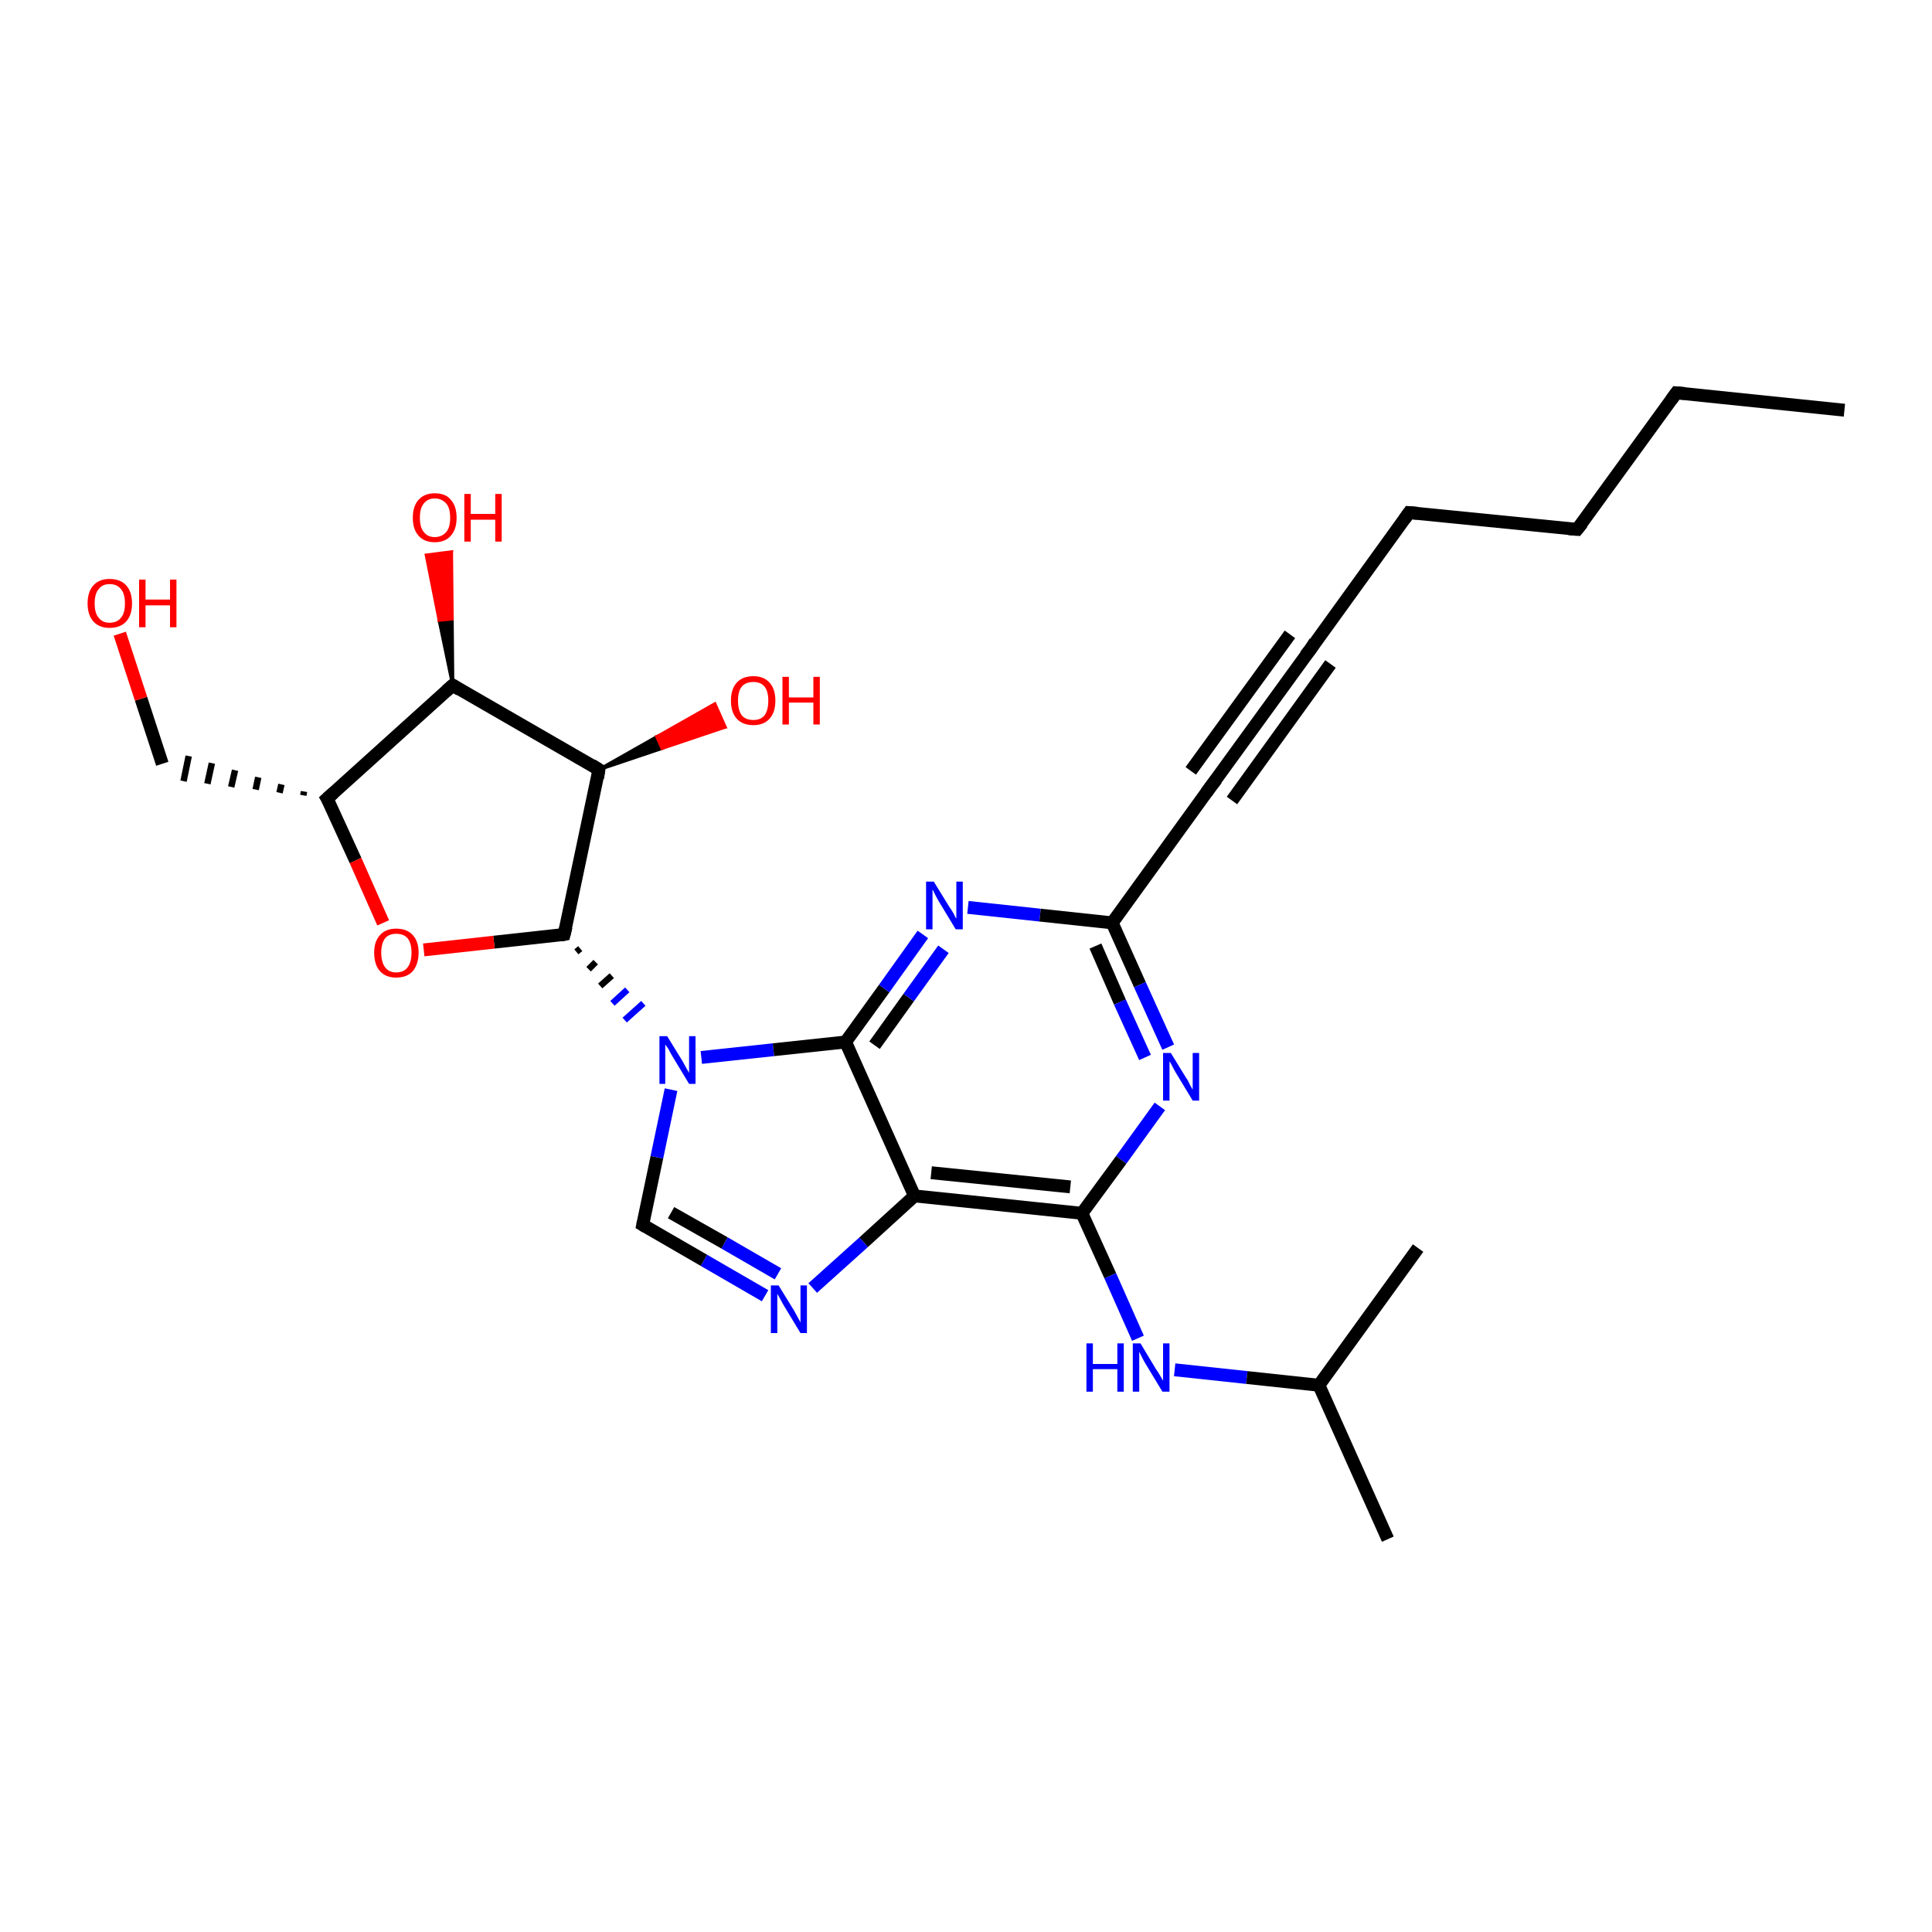 <?xml version='1.0' encoding='iso-8859-1'?>
<svg version='1.1' baseProfile='full'
              xmlns='http://www.w3.org/2000/svg'
                      xmlns:rdkit='http://www.rdkit.org/xml'
                      xmlns:xlink='http://www.w3.org/1999/xlink'
                  xml:space='preserve'
width='300px' height='300px' viewBox='0 0 300 300'>
<!-- END OF HEADER -->
<rect style='opacity:1.0;fill:#FFFFFF;stroke:none' width='300.0' height='300.0' x='0.0' y='0.0'> </rect>
<path class='bond-0 atom-0 atom-1' d='M 286.4,63.7 L 260.3,61.0' style='fill:none;fill-rule:evenodd;stroke:#000000;stroke-width:2.0px;stroke-linecap:butt;stroke-linejoin:miter;stroke-opacity:1' />
<path class='bond-1 atom-1 atom-2' d='M 260.3,61.0 L 244.9,82.2' style='fill:none;fill-rule:evenodd;stroke:#000000;stroke-width:2.0px;stroke-linecap:butt;stroke-linejoin:miter;stroke-opacity:1' />
<path class='bond-2 atom-2 atom-3' d='M 244.9,82.2 L 218.8,79.6' style='fill:none;fill-rule:evenodd;stroke:#000000;stroke-width:2.0px;stroke-linecap:butt;stroke-linejoin:miter;stroke-opacity:1' />
<path class='bond-3 atom-3 atom-4' d='M 218.8,79.6 L 203.5,100.8' style='fill:none;fill-rule:evenodd;stroke:#000000;stroke-width:2.0px;stroke-linecap:butt;stroke-linejoin:miter;stroke-opacity:1' />
<path class='bond-4 atom-4 atom-5' d='M 203.5,100.8 L 188.1,122.0' style='fill:none;fill-rule:evenodd;stroke:#000000;stroke-width:2.0px;stroke-linecap:butt;stroke-linejoin:miter;stroke-opacity:1' />
<path class='bond-4 atom-4 atom-5' d='M 206.6,103.1 L 191.3,124.3' style='fill:none;fill-rule:evenodd;stroke:#000000;stroke-width:2.0px;stroke-linecap:butt;stroke-linejoin:miter;stroke-opacity:1' />
<path class='bond-4 atom-4 atom-5' d='M 200.3,98.5 L 184.9,119.7' style='fill:none;fill-rule:evenodd;stroke:#000000;stroke-width:2.0px;stroke-linecap:butt;stroke-linejoin:miter;stroke-opacity:1' />
<path class='bond-5 atom-5 atom-6' d='M 188.1,122.0 L 172.7,143.3' style='fill:none;fill-rule:evenodd;stroke:#000000;stroke-width:2.0px;stroke-linecap:butt;stroke-linejoin:miter;stroke-opacity:1' />
<path class='bond-6 atom-6 atom-7' d='M 172.7,143.3 L 177.0,152.9' style='fill:none;fill-rule:evenodd;stroke:#000000;stroke-width:2.0px;stroke-linecap:butt;stroke-linejoin:miter;stroke-opacity:1' />
<path class='bond-6 atom-6 atom-7' d='M 177.0,152.9 L 181.4,162.6' style='fill:none;fill-rule:evenodd;stroke:#0000FF;stroke-width:2.0px;stroke-linecap:butt;stroke-linejoin:miter;stroke-opacity:1' />
<path class='bond-6 atom-6 atom-7' d='M 170.1,146.9 L 173.9,155.6' style='fill:none;fill-rule:evenodd;stroke:#000000;stroke-width:2.0px;stroke-linecap:butt;stroke-linejoin:miter;stroke-opacity:1' />
<path class='bond-6 atom-6 atom-7' d='M 173.9,155.6 L 177.8,164.2' style='fill:none;fill-rule:evenodd;stroke:#0000FF;stroke-width:2.0px;stroke-linecap:butt;stroke-linejoin:miter;stroke-opacity:1' />
<path class='bond-7 atom-7 atom-8' d='M 180.1,171.8 L 174.1,180.1' style='fill:none;fill-rule:evenodd;stroke:#0000FF;stroke-width:2.0px;stroke-linecap:butt;stroke-linejoin:miter;stroke-opacity:1' />
<path class='bond-7 atom-7 atom-8' d='M 174.1,180.1 L 168.0,188.4' style='fill:none;fill-rule:evenodd;stroke:#000000;stroke-width:2.0px;stroke-linecap:butt;stroke-linejoin:miter;stroke-opacity:1' />
<path class='bond-8 atom-8 atom-9' d='M 168.0,188.4 L 172.4,198.1' style='fill:none;fill-rule:evenodd;stroke:#000000;stroke-width:2.0px;stroke-linecap:butt;stroke-linejoin:miter;stroke-opacity:1' />
<path class='bond-8 atom-8 atom-9' d='M 172.4,198.1 L 176.7,207.8' style='fill:none;fill-rule:evenodd;stroke:#0000FF;stroke-width:2.0px;stroke-linecap:butt;stroke-linejoin:miter;stroke-opacity:1' />
<path class='bond-9 atom-9 atom-10' d='M 182.4,212.7 L 193.6,213.9' style='fill:none;fill-rule:evenodd;stroke:#0000FF;stroke-width:2.0px;stroke-linecap:butt;stroke-linejoin:miter;stroke-opacity:1' />
<path class='bond-9 atom-9 atom-10' d='M 193.6,213.9 L 204.8,215.1' style='fill:none;fill-rule:evenodd;stroke:#000000;stroke-width:2.0px;stroke-linecap:butt;stroke-linejoin:miter;stroke-opacity:1' />
<path class='bond-10 atom-10 atom-11' d='M 204.8,215.1 L 215.5,239.0' style='fill:none;fill-rule:evenodd;stroke:#000000;stroke-width:2.0px;stroke-linecap:butt;stroke-linejoin:miter;stroke-opacity:1' />
<path class='bond-11 atom-10 atom-12' d='M 204.8,215.1 L 220.2,193.8' style='fill:none;fill-rule:evenodd;stroke:#000000;stroke-width:2.0px;stroke-linecap:butt;stroke-linejoin:miter;stroke-opacity:1' />
<path class='bond-12 atom-8 atom-13' d='M 168.0,188.4 L 142.0,185.7' style='fill:none;fill-rule:evenodd;stroke:#000000;stroke-width:2.0px;stroke-linecap:butt;stroke-linejoin:miter;stroke-opacity:1' />
<path class='bond-12 atom-8 atom-13' d='M 166.2,184.3 L 144.6,182.1' style='fill:none;fill-rule:evenodd;stroke:#000000;stroke-width:2.0px;stroke-linecap:butt;stroke-linejoin:miter;stroke-opacity:1' />
<path class='bond-13 atom-13 atom-14' d='M 142.0,185.7 L 134.1,192.9' style='fill:none;fill-rule:evenodd;stroke:#000000;stroke-width:2.0px;stroke-linecap:butt;stroke-linejoin:miter;stroke-opacity:1' />
<path class='bond-13 atom-13 atom-14' d='M 134.1,192.9 L 126.2,200.0' style='fill:none;fill-rule:evenodd;stroke:#0000FF;stroke-width:2.0px;stroke-linecap:butt;stroke-linejoin:miter;stroke-opacity:1' />
<path class='bond-14 atom-14 atom-15' d='M 118.8,201.2 L 109.3,195.7' style='fill:none;fill-rule:evenodd;stroke:#0000FF;stroke-width:2.0px;stroke-linecap:butt;stroke-linejoin:miter;stroke-opacity:1' />
<path class='bond-14 atom-14 atom-15' d='M 109.3,195.7 L 99.8,190.2' style='fill:none;fill-rule:evenodd;stroke:#000000;stroke-width:2.0px;stroke-linecap:butt;stroke-linejoin:miter;stroke-opacity:1' />
<path class='bond-14 atom-14 atom-15' d='M 120.8,197.8 L 112.5,193.0' style='fill:none;fill-rule:evenodd;stroke:#0000FF;stroke-width:2.0px;stroke-linecap:butt;stroke-linejoin:miter;stroke-opacity:1' />
<path class='bond-14 atom-14 atom-15' d='M 112.5,193.0 L 104.2,188.3' style='fill:none;fill-rule:evenodd;stroke:#000000;stroke-width:2.0px;stroke-linecap:butt;stroke-linejoin:miter;stroke-opacity:1' />
<path class='bond-15 atom-15 atom-16' d='M 99.8,190.2 L 102.0,179.7' style='fill:none;fill-rule:evenodd;stroke:#000000;stroke-width:2.0px;stroke-linecap:butt;stroke-linejoin:miter;stroke-opacity:1' />
<path class='bond-15 atom-15 atom-16' d='M 102.0,179.7 L 104.2,169.2' style='fill:none;fill-rule:evenodd;stroke:#0000FF;stroke-width:2.0px;stroke-linecap:butt;stroke-linejoin:miter;stroke-opacity:1' />
<path class='bond-16 atom-17 atom-16' d='M 89.5,147.8 L 90.1,147.3' style='fill:none;fill-rule:evenodd;stroke:#000000;stroke-width:1.0px;stroke-linecap:butt;stroke-linejoin:miter;stroke-opacity:1' />
<path class='bond-16 atom-17 atom-16' d='M 91.4,150.5 L 92.5,149.4' style='fill:none;fill-rule:evenodd;stroke:#000000;stroke-width:1.0px;stroke-linecap:butt;stroke-linejoin:miter;stroke-opacity:1' />
<path class='bond-16 atom-17 atom-16' d='M 93.2,153.1 L 95.0,151.5' style='fill:none;fill-rule:evenodd;stroke:#000000;stroke-width:1.0px;stroke-linecap:butt;stroke-linejoin:miter;stroke-opacity:1' />
<path class='bond-16 atom-17 atom-16' d='M 95.1,155.8 L 97.4,153.7' style='fill:none;fill-rule:evenodd;stroke:#0000FF;stroke-width:1.0px;stroke-linecap:butt;stroke-linejoin:miter;stroke-opacity:1' />
<path class='bond-16 atom-17 atom-16' d='M 97.0,158.4 L 99.9,155.8' style='fill:none;fill-rule:evenodd;stroke:#0000FF;stroke-width:1.0px;stroke-linecap:butt;stroke-linejoin:miter;stroke-opacity:1' />
<path class='bond-17 atom-17 atom-18' d='M 87.6,145.1 L 76.7,146.3' style='fill:none;fill-rule:evenodd;stroke:#000000;stroke-width:2.0px;stroke-linecap:butt;stroke-linejoin:miter;stroke-opacity:1' />
<path class='bond-17 atom-17 atom-18' d='M 76.7,146.3 L 65.8,147.5' style='fill:none;fill-rule:evenodd;stroke:#FF0000;stroke-width:2.0px;stroke-linecap:butt;stroke-linejoin:miter;stroke-opacity:1' />
<path class='bond-18 atom-18 atom-19' d='M 59.5,143.3 L 55.2,133.6' style='fill:none;fill-rule:evenodd;stroke:#FF0000;stroke-width:2.0px;stroke-linecap:butt;stroke-linejoin:miter;stroke-opacity:1' />
<path class='bond-18 atom-18 atom-19' d='M 55.2,133.6 L 50.8,124.0' style='fill:none;fill-rule:evenodd;stroke:#000000;stroke-width:2.0px;stroke-linecap:butt;stroke-linejoin:miter;stroke-opacity:1' />
<path class='bond-19 atom-19 atom-20' d='M 47.2,122.9 L 47.1,123.5' style='fill:none;fill-rule:evenodd;stroke:#000000;stroke-width:1.0px;stroke-linecap:butt;stroke-linejoin:miter;stroke-opacity:1' />
<path class='bond-19 atom-19 atom-20' d='M 43.7,121.8 L 43.4,123.1' style='fill:none;fill-rule:evenodd;stroke:#000000;stroke-width:1.0px;stroke-linecap:butt;stroke-linejoin:miter;stroke-opacity:1' />
<path class='bond-19 atom-19 atom-20' d='M 40.1,120.7 L 39.7,122.6' style='fill:none;fill-rule:evenodd;stroke:#000000;stroke-width:1.0px;stroke-linecap:butt;stroke-linejoin:miter;stroke-opacity:1' />
<path class='bond-19 atom-19 atom-20' d='M 36.5,119.6 L 35.9,122.2' style='fill:none;fill-rule:evenodd;stroke:#000000;stroke-width:1.0px;stroke-linecap:butt;stroke-linejoin:miter;stroke-opacity:1' />
<path class='bond-19 atom-19 atom-20' d='M 32.9,118.5 L 32.2,121.7' style='fill:none;fill-rule:evenodd;stroke:#000000;stroke-width:1.0px;stroke-linecap:butt;stroke-linejoin:miter;stroke-opacity:1' />
<path class='bond-19 atom-19 atom-20' d='M 29.3,117.4 L 28.5,121.3' style='fill:none;fill-rule:evenodd;stroke:#000000;stroke-width:1.0px;stroke-linecap:butt;stroke-linejoin:miter;stroke-opacity:1' />
<path class='bond-20 atom-20 atom-21' d='M 25.2,118.6 L 21.9,108.5' style='fill:none;fill-rule:evenodd;stroke:#000000;stroke-width:2.0px;stroke-linecap:butt;stroke-linejoin:miter;stroke-opacity:1' />
<path class='bond-20 atom-20 atom-21' d='M 21.9,108.5 L 18.6,98.4' style='fill:none;fill-rule:evenodd;stroke:#FF0000;stroke-width:2.0px;stroke-linecap:butt;stroke-linejoin:miter;stroke-opacity:1' />
<path class='bond-21 atom-19 atom-22' d='M 50.8,124.0 L 70.3,106.4' style='fill:none;fill-rule:evenodd;stroke:#000000;stroke-width:2.0px;stroke-linecap:butt;stroke-linejoin:miter;stroke-opacity:1' />
<path class='bond-22 atom-22 atom-23' d='M 70.3,106.4 L 68.2,96.3 L 70.2,96.1 Z' style='fill:#000000;fill-rule:evenodd;fill-opacity:1;stroke:#000000;stroke-width:0.5px;stroke-linecap:butt;stroke-linejoin:miter;stroke-opacity:1;' />
<path class='bond-22 atom-22 atom-23' d='M 68.2,96.3 L 70.1,85.7 L 66.2,86.2 Z' style='fill:#FF0000;fill-rule:evenodd;fill-opacity:1;stroke:#FF0000;stroke-width:0.5px;stroke-linecap:butt;stroke-linejoin:miter;stroke-opacity:1;' />
<path class='bond-22 atom-22 atom-23' d='M 68.2,96.3 L 70.2,96.1 L 70.1,85.7 Z' style='fill:#FF0000;fill-rule:evenodd;fill-opacity:1;stroke:#FF0000;stroke-width:0.5px;stroke-linecap:butt;stroke-linejoin:miter;stroke-opacity:1;' />
<path class='bond-23 atom-22 atom-24' d='M 70.3,106.4 L 93.0,119.5' style='fill:none;fill-rule:evenodd;stroke:#000000;stroke-width:2.0px;stroke-linecap:butt;stroke-linejoin:miter;stroke-opacity:1' />
<path class='bond-24 atom-24 atom-25' d='M 93.0,119.5 L 102.0,114.4 L 102.8,116.2 Z' style='fill:#000000;fill-rule:evenodd;fill-opacity:1;stroke:#000000;stroke-width:0.5px;stroke-linecap:butt;stroke-linejoin:miter;stroke-opacity:1;' />
<path class='bond-24 atom-24 atom-25' d='M 102.0,114.4 L 112.6,112.9 L 111.0,109.3 Z' style='fill:#FF0000;fill-rule:evenodd;fill-opacity:1;stroke:#FF0000;stroke-width:0.5px;stroke-linecap:butt;stroke-linejoin:miter;stroke-opacity:1;' />
<path class='bond-24 atom-24 atom-25' d='M 102.0,114.4 L 102.8,116.2 L 112.6,112.9 Z' style='fill:#FF0000;fill-rule:evenodd;fill-opacity:1;stroke:#FF0000;stroke-width:0.5px;stroke-linecap:butt;stroke-linejoin:miter;stroke-opacity:1;' />
<path class='bond-25 atom-16 atom-26' d='M 108.9,164.2 L 120.1,163.0' style='fill:none;fill-rule:evenodd;stroke:#0000FF;stroke-width:2.0px;stroke-linecap:butt;stroke-linejoin:miter;stroke-opacity:1' />
<path class='bond-25 atom-16 atom-26' d='M 120.1,163.0 L 131.3,161.8' style='fill:none;fill-rule:evenodd;stroke:#000000;stroke-width:2.0px;stroke-linecap:butt;stroke-linejoin:miter;stroke-opacity:1' />
<path class='bond-26 atom-26 atom-27' d='M 131.3,161.8 L 137.3,153.5' style='fill:none;fill-rule:evenodd;stroke:#000000;stroke-width:2.0px;stroke-linecap:butt;stroke-linejoin:miter;stroke-opacity:1' />
<path class='bond-26 atom-26 atom-27' d='M 137.3,153.5 L 143.3,145.1' style='fill:none;fill-rule:evenodd;stroke:#0000FF;stroke-width:2.0px;stroke-linecap:butt;stroke-linejoin:miter;stroke-opacity:1' />
<path class='bond-26 atom-26 atom-27' d='M 135.8,162.3 L 141.1,154.9' style='fill:none;fill-rule:evenodd;stroke:#000000;stroke-width:2.0px;stroke-linecap:butt;stroke-linejoin:miter;stroke-opacity:1' />
<path class='bond-26 atom-26 atom-27' d='M 141.1,154.9 L 146.5,147.4' style='fill:none;fill-rule:evenodd;stroke:#0000FF;stroke-width:2.0px;stroke-linecap:butt;stroke-linejoin:miter;stroke-opacity:1' />
<path class='bond-27 atom-27 atom-6' d='M 150.3,140.9 L 161.5,142.1' style='fill:none;fill-rule:evenodd;stroke:#0000FF;stroke-width:2.0px;stroke-linecap:butt;stroke-linejoin:miter;stroke-opacity:1' />
<path class='bond-27 atom-27 atom-6' d='M 161.5,142.1 L 172.7,143.3' style='fill:none;fill-rule:evenodd;stroke:#000000;stroke-width:2.0px;stroke-linecap:butt;stroke-linejoin:miter;stroke-opacity:1' />
<path class='bond-28 atom-26 atom-13' d='M 131.3,161.8 L 142.0,185.7' style='fill:none;fill-rule:evenodd;stroke:#000000;stroke-width:2.0px;stroke-linecap:butt;stroke-linejoin:miter;stroke-opacity:1' />
<path class='bond-29 atom-24 atom-17' d='M 93.0,119.5 L 87.6,145.1' style='fill:none;fill-rule:evenodd;stroke:#000000;stroke-width:2.0px;stroke-linecap:butt;stroke-linejoin:miter;stroke-opacity:1' />
<path d='M 261.6,61.1 L 260.3,61.0 L 259.5,62.1' style='fill:none;stroke:#000000;stroke-width:2.0px;stroke-linecap:butt;stroke-linejoin:miter;stroke-opacity:1;' />
<path d='M 245.7,81.2 L 244.9,82.2 L 243.6,82.1' style='fill:none;stroke:#000000;stroke-width:2.0px;stroke-linecap:butt;stroke-linejoin:miter;stroke-opacity:1;' />
<path d='M 220.1,79.7 L 218.8,79.6 L 218.1,80.6' style='fill:none;stroke:#000000;stroke-width:2.0px;stroke-linecap:butt;stroke-linejoin:miter;stroke-opacity:1;' />
<path d='M 204.2,99.7 L 203.5,100.8 L 202.7,101.8' style='fill:none;stroke:#000000;stroke-width:2.0px;stroke-linecap:butt;stroke-linejoin:miter;stroke-opacity:1;' />
<path d='M 188.9,121.0 L 188.1,122.0 L 187.3,123.1' style='fill:none;stroke:#000000;stroke-width:2.0px;stroke-linecap:butt;stroke-linejoin:miter;stroke-opacity:1;' />
<path d='M 100.3,190.5 L 99.8,190.2 L 99.9,189.7' style='fill:none;stroke:#000000;stroke-width:2.0px;stroke-linecap:butt;stroke-linejoin:miter;stroke-opacity:1;' />
<path d='M 87.1,145.2 L 87.6,145.1 L 87.9,143.9' style='fill:none;stroke:#000000;stroke-width:2.0px;stroke-linecap:butt;stroke-linejoin:miter;stroke-opacity:1;' />
<path d='M 51.1,124.5 L 50.8,124.0 L 51.8,123.1' style='fill:none;stroke:#000000;stroke-width:2.0px;stroke-linecap:butt;stroke-linejoin:miter;stroke-opacity:1;' />
<path d='M 69.3,107.3 L 70.3,106.4 L 71.4,107.1' style='fill:none;stroke:#000000;stroke-width:2.0px;stroke-linecap:butt;stroke-linejoin:miter;stroke-opacity:1;' />
<path d='M 91.9,118.8 L 93.0,119.5 L 92.8,120.8' style='fill:none;stroke:#000000;stroke-width:2.0px;stroke-linecap:butt;stroke-linejoin:miter;stroke-opacity:1;' />
<path class='atom-7' d='M 181.8 163.5
L 184.2 167.4
Q 184.5 167.8, 184.8 168.5
Q 185.2 169.2, 185.2 169.2
L 185.2 163.5
L 186.2 163.5
L 186.2 170.9
L 185.2 170.9
L 182.6 166.6
Q 182.3 166.1, 182.0 165.5
Q 181.7 164.9, 181.6 164.8
L 181.6 170.9
L 180.6 170.9
L 180.6 163.5
L 181.8 163.5
' fill='#0000FF'/>
<path class='atom-9' d='M 168.7 208.6
L 169.7 208.6
L 169.7 211.8
L 173.5 211.8
L 173.5 208.6
L 174.5 208.6
L 174.5 216.1
L 173.5 216.1
L 173.5 212.6
L 169.7 212.6
L 169.7 216.1
L 168.7 216.1
L 168.7 208.6
' fill='#0000FF'/>
<path class='atom-9' d='M 177.1 208.6
L 179.5 212.6
Q 179.8 213.0, 180.2 213.7
Q 180.6 214.4, 180.6 214.4
L 180.6 208.6
L 181.6 208.6
L 181.6 216.1
L 180.5 216.1
L 177.9 211.8
Q 177.6 211.3, 177.3 210.7
Q 177.0 210.1, 176.9 209.9
L 176.9 216.1
L 175.9 216.1
L 175.9 208.6
L 177.1 208.6
' fill='#0000FF'/>
<path class='atom-14' d='M 120.9 199.6
L 123.3 203.5
Q 123.5 203.9, 123.9 204.6
Q 124.3 205.3, 124.3 205.4
L 124.3 199.6
L 125.3 199.6
L 125.3 207.0
L 124.3 207.0
L 121.7 202.7
Q 121.4 202.2, 121.1 201.6
Q 120.8 201.1, 120.7 200.9
L 120.7 207.0
L 119.7 207.0
L 119.7 199.6
L 120.9 199.6
' fill='#0000FF'/>
<path class='atom-16' d='M 103.6 160.9
L 106.0 164.8
Q 106.2 165.2, 106.6 165.9
Q 107.0 166.6, 107.0 166.6
L 107.0 160.9
L 108.0 160.9
L 108.0 168.3
L 107.0 168.3
L 104.4 164.0
Q 104.1 163.5, 103.8 162.9
Q 103.4 162.3, 103.3 162.2
L 103.3 168.3
L 102.4 168.3
L 102.4 160.9
L 103.6 160.9
' fill='#0000FF'/>
<path class='atom-18' d='M 58.1 147.9
Q 58.1 146.2, 59.0 145.2
Q 59.9 144.2, 61.5 144.2
Q 63.2 144.2, 64.1 145.2
Q 65.0 146.2, 65.0 147.9
Q 65.0 149.7, 64.1 150.8
Q 63.2 151.8, 61.5 151.8
Q 59.9 151.8, 59.0 150.8
Q 58.1 149.8, 58.1 147.9
M 61.5 151.0
Q 62.7 151.0, 63.3 150.2
Q 63.9 149.4, 63.9 147.9
Q 63.9 146.5, 63.3 145.7
Q 62.7 145.0, 61.5 145.0
Q 60.4 145.0, 59.8 145.7
Q 59.2 146.5, 59.2 147.9
Q 59.2 149.4, 59.8 150.2
Q 60.4 151.0, 61.5 151.0
' fill='#FF0000'/>
<path class='atom-21' d='M 13.6 93.7
Q 13.6 91.9, 14.5 90.9
Q 15.4 89.9, 17.0 89.9
Q 18.7 89.9, 19.6 90.9
Q 20.5 91.9, 20.5 93.7
Q 20.5 95.5, 19.6 96.5
Q 18.7 97.5, 17.0 97.5
Q 15.4 97.5, 14.5 96.5
Q 13.6 95.5, 13.6 93.7
M 17.0 96.7
Q 18.2 96.7, 18.8 95.9
Q 19.4 95.2, 19.4 93.7
Q 19.4 92.2, 18.8 91.5
Q 18.2 90.7, 17.0 90.7
Q 15.9 90.7, 15.3 91.5
Q 14.7 92.2, 14.7 93.7
Q 14.7 95.2, 15.3 95.9
Q 15.9 96.7, 17.0 96.7
' fill='#FF0000'/>
<path class='atom-21' d='M 21.6 90.0
L 22.6 90.0
L 22.6 93.1
L 26.4 93.1
L 26.4 90.0
L 27.4 90.0
L 27.4 97.4
L 26.4 97.4
L 26.4 94.0
L 22.6 94.0
L 22.6 97.4
L 21.6 97.4
L 21.6 90.0
' fill='#FF0000'/>
<path class='atom-23' d='M 64.1 80.4
Q 64.1 78.6, 65.0 77.6
Q 65.9 76.6, 67.5 76.6
Q 69.2 76.6, 70.0 77.6
Q 70.9 78.6, 70.9 80.4
Q 70.9 82.2, 70.0 83.2
Q 69.1 84.2, 67.5 84.2
Q 65.9 84.2, 65.0 83.2
Q 64.1 82.2, 64.1 80.4
M 67.5 83.4
Q 68.6 83.4, 69.3 82.6
Q 69.9 81.9, 69.9 80.4
Q 69.9 78.9, 69.3 78.2
Q 68.6 77.4, 67.5 77.4
Q 66.4 77.4, 65.8 78.2
Q 65.2 78.9, 65.2 80.4
Q 65.2 81.9, 65.8 82.6
Q 66.4 83.4, 67.5 83.4
' fill='#FF0000'/>
<path class='atom-23' d='M 72.1 76.7
L 73.1 76.7
L 73.1 79.8
L 76.9 79.8
L 76.9 76.7
L 77.9 76.7
L 77.9 84.1
L 76.9 84.1
L 76.9 80.7
L 73.1 80.7
L 73.1 84.1
L 72.1 84.1
L 72.1 76.7
' fill='#FF0000'/>
<path class='atom-25' d='M 113.5 108.8
Q 113.5 107.0, 114.4 106.0
Q 115.3 105.0, 117.0 105.0
Q 118.6 105.0, 119.5 106.0
Q 120.4 107.0, 120.4 108.8
Q 120.4 110.6, 119.5 111.6
Q 118.6 112.6, 117.0 112.6
Q 115.3 112.6, 114.4 111.6
Q 113.5 110.6, 113.5 108.8
M 117.0 111.8
Q 118.1 111.8, 118.7 111.1
Q 119.3 110.3, 119.3 108.8
Q 119.3 107.3, 118.7 106.6
Q 118.1 105.9, 117.0 105.9
Q 115.8 105.9, 115.2 106.6
Q 114.6 107.3, 114.6 108.8
Q 114.6 110.3, 115.2 111.1
Q 115.8 111.8, 117.0 111.8
' fill='#FF0000'/>
<path class='atom-25' d='M 121.5 105.1
L 122.5 105.1
L 122.5 108.3
L 126.3 108.3
L 126.3 105.1
L 127.3 105.1
L 127.3 112.5
L 126.3 112.5
L 126.3 109.1
L 122.5 109.1
L 122.5 112.5
L 121.5 112.5
L 121.5 105.1
' fill='#FF0000'/>
<path class='atom-27' d='M 145.0 136.9
L 147.4 140.8
Q 147.7 141.2, 148.1 141.9
Q 148.4 142.6, 148.5 142.6
L 148.5 136.9
L 149.5 136.9
L 149.5 144.3
L 148.4 144.3
L 145.8 140.0
Q 145.5 139.5, 145.2 138.9
Q 144.9 138.3, 144.8 138.1
L 144.8 144.3
L 143.8 144.3
L 143.8 136.9
L 145.0 136.9
' fill='#0000FF'/>
</svg>
